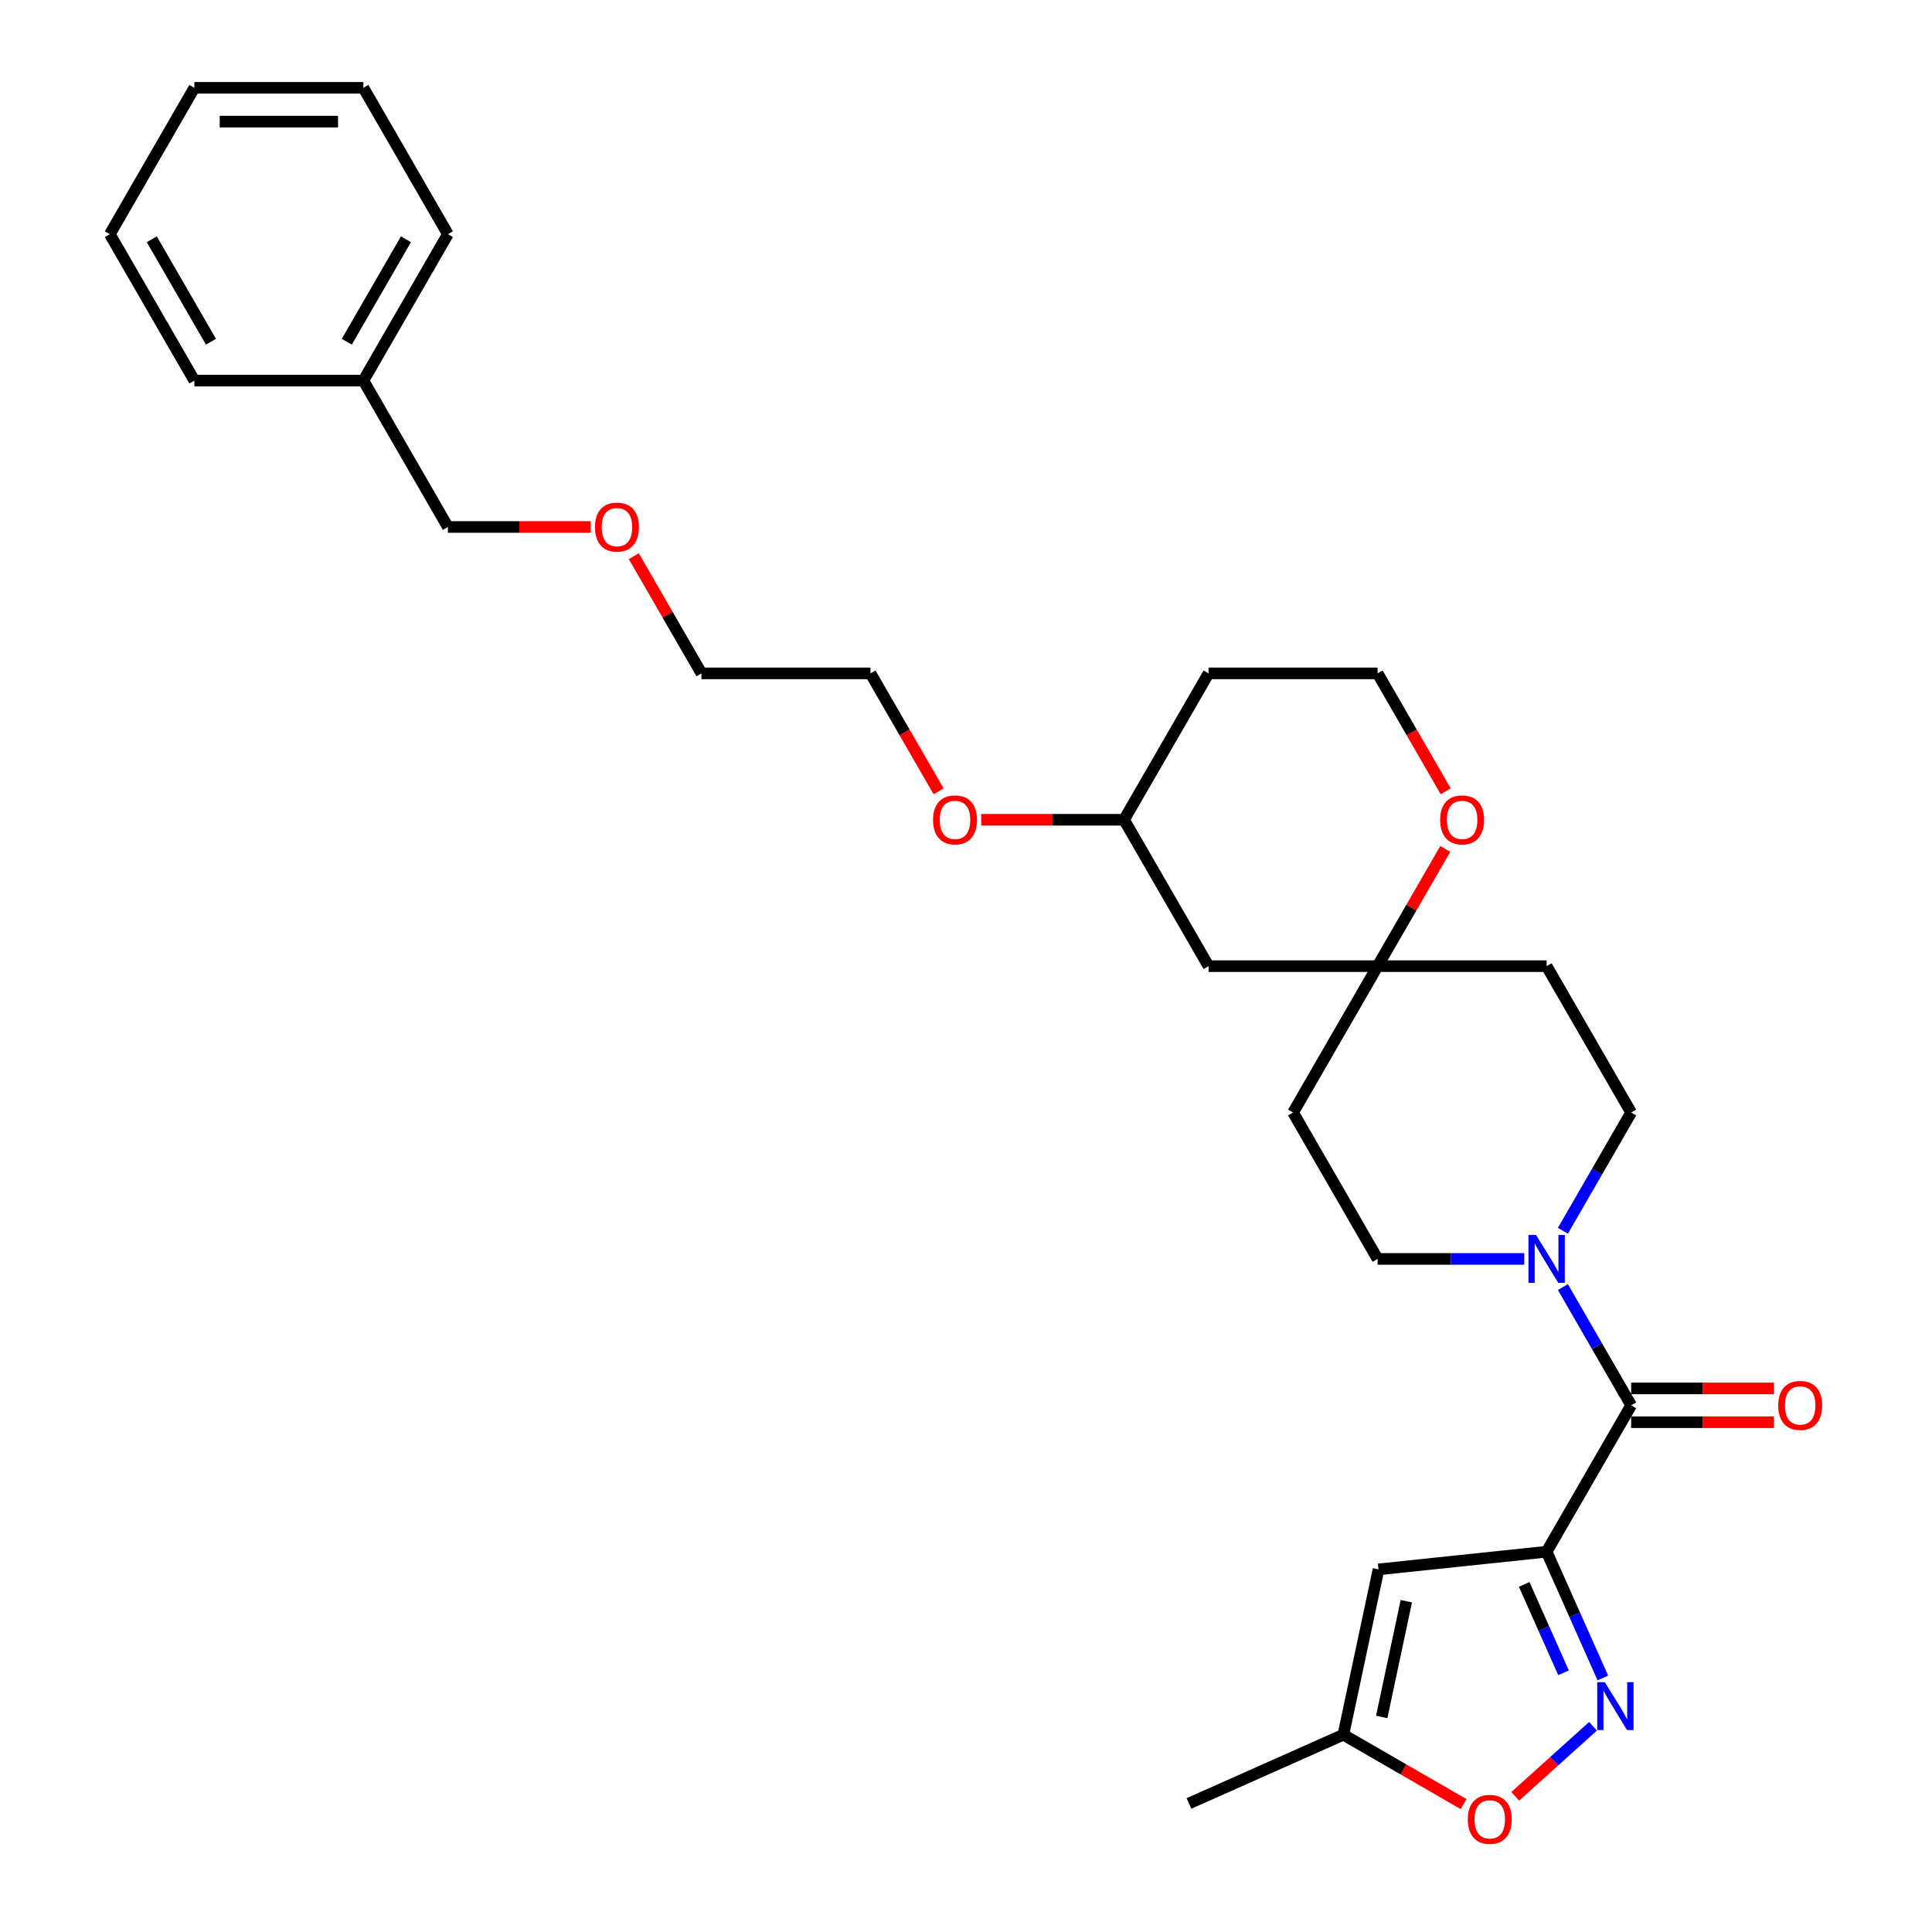 <?xml version='1.0' encoding='iso-8859-1'?>
<svg version='1.1' baseProfile='full'
              xmlns='http://www.w3.org/2000/svg'
                      xmlns:rdkit='http://www.rdkit.org/xml'
                      xmlns:xlink='http://www.w3.org/1999/xlink'
                  xml:space='preserve'
width='1000px' height='1000px' viewBox='0 0 1000 1000'>
<!-- END OF HEADER -->
<rect style='opacity:1.0;fill:#FFFFFF;stroke:none' width='1000' height='1000' x='0' y='0'> </rect>
<path class='bond-0' d='M 800.536,803.16 L 815.084,835.836' style='fill:none;fill-rule:evenodd;stroke:#000000;stroke-width:6px;stroke-linecap:butt;stroke-linejoin:miter;stroke-opacity:1' />
<path class='bond-0' d='M 815.084,835.836 L 829.632,868.512' style='fill:none;fill-rule:evenodd;stroke:#0000FF;stroke-width:6px;stroke-linecap:butt;stroke-linejoin:miter;stroke-opacity:1' />
<path class='bond-0' d='M 788.915,820.08 L 799.099,842.953' style='fill:none;fill-rule:evenodd;stroke:#000000;stroke-width:6px;stroke-linecap:butt;stroke-linejoin:miter;stroke-opacity:1' />
<path class='bond-0' d='M 799.099,842.953 L 809.282,865.826' style='fill:none;fill-rule:evenodd;stroke:#0000FF;stroke-width:6px;stroke-linecap:butt;stroke-linejoin:miter;stroke-opacity:1' />
<path class='bond-1' d='M 800.536,803.16 L 844.282,727.389' style='fill:none;fill-rule:evenodd;stroke:#000000;stroke-width:6px;stroke-linecap:butt;stroke-linejoin:miter;stroke-opacity:1' />
<path class='bond-2' d='M 800.536,803.16 L 713.523,812.305' style='fill:none;fill-rule:evenodd;stroke:#000000;stroke-width:6px;stroke-linecap:butt;stroke-linejoin:miter;stroke-opacity:1' />
<path class='bond-4' d='M 824.538,893.518 L 804.406,911.645' style='fill:none;fill-rule:evenodd;stroke:#0000FF;stroke-width:6px;stroke-linecap:butt;stroke-linejoin:miter;stroke-opacity:1' />
<path class='bond-4' d='M 804.406,911.645 L 784.274,929.772' style='fill:none;fill-rule:evenodd;stroke:#FF0000;stroke-width:6px;stroke-linecap:butt;stroke-linejoin:miter;stroke-opacity:1' />
<path class='bond-3' d='M 844.282,727.389 L 826.617,696.792' style='fill:none;fill-rule:evenodd;stroke:#000000;stroke-width:6px;stroke-linecap:butt;stroke-linejoin:miter;stroke-opacity:1' />
<path class='bond-3' d='M 826.617,696.792 L 808.951,666.195' style='fill:none;fill-rule:evenodd;stroke:#0000FF;stroke-width:6px;stroke-linecap:butt;stroke-linejoin:miter;stroke-opacity:1' />
<path class='bond-10' d='M 844.282,736.138 L 881.248,736.138' style='fill:none;fill-rule:evenodd;stroke:#000000;stroke-width:6px;stroke-linecap:butt;stroke-linejoin:miter;stroke-opacity:1' />
<path class='bond-10' d='M 881.248,736.138 L 918.213,736.138' style='fill:none;fill-rule:evenodd;stroke:#FF0000;stroke-width:6px;stroke-linecap:butt;stroke-linejoin:miter;stroke-opacity:1' />
<path class='bond-10' d='M 844.282,718.64 L 881.248,718.64' style='fill:none;fill-rule:evenodd;stroke:#000000;stroke-width:6px;stroke-linecap:butt;stroke-linejoin:miter;stroke-opacity:1' />
<path class='bond-10' d='M 881.248,718.64 L 918.213,718.64' style='fill:none;fill-rule:evenodd;stroke:#FF0000;stroke-width:6px;stroke-linecap:butt;stroke-linejoin:miter;stroke-opacity:1' />
<path class='bond-5' d='M 713.523,812.305 L 695.332,897.885' style='fill:none;fill-rule:evenodd;stroke:#000000;stroke-width:6px;stroke-linecap:butt;stroke-linejoin:miter;stroke-opacity:1' />
<path class='bond-5' d='M 727.91,828.78 L 715.177,888.687' style='fill:none;fill-rule:evenodd;stroke:#000000;stroke-width:6px;stroke-linecap:butt;stroke-linejoin:miter;stroke-opacity:1' />
<path class='bond-7' d='M 808.951,637.042 L 826.617,606.445' style='fill:none;fill-rule:evenodd;stroke:#0000FF;stroke-width:6px;stroke-linecap:butt;stroke-linejoin:miter;stroke-opacity:1' />
<path class='bond-7' d='M 826.617,606.445 L 844.282,575.848' style='fill:none;fill-rule:evenodd;stroke:#000000;stroke-width:6px;stroke-linecap:butt;stroke-linejoin:miter;stroke-opacity:1' />
<path class='bond-8' d='M 788.952,651.619 L 750.998,651.619' style='fill:none;fill-rule:evenodd;stroke:#0000FF;stroke-width:6px;stroke-linecap:butt;stroke-linejoin:miter;stroke-opacity:1' />
<path class='bond-8' d='M 750.998,651.619 L 713.044,651.619' style='fill:none;fill-rule:evenodd;stroke:#000000;stroke-width:6px;stroke-linecap:butt;stroke-linejoin:miter;stroke-opacity:1' />
<path class='bond-29' d='M 757.541,933.802 L 726.437,915.844' style='fill:none;fill-rule:evenodd;stroke:#FF0000;stroke-width:6px;stroke-linecap:butt;stroke-linejoin:miter;stroke-opacity:1' />
<path class='bond-29' d='M 726.437,915.844 L 695.332,897.885' style='fill:none;fill-rule:evenodd;stroke:#000000;stroke-width:6px;stroke-linecap:butt;stroke-linejoin:miter;stroke-opacity:1' />
<path class='bond-20' d='M 695.332,897.885 L 615.404,933.472' style='fill:none;fill-rule:evenodd;stroke:#000000;stroke-width:6px;stroke-linecap:butt;stroke-linejoin:miter;stroke-opacity:1' />
<path class='bond-6' d='M 713.044,500.078 L 669.298,575.848' style='fill:none;fill-rule:evenodd;stroke:#000000;stroke-width:6px;stroke-linecap:butt;stroke-linejoin:miter;stroke-opacity:1' />
<path class='bond-9' d='M 713.044,500.078 L 730.557,469.743' style='fill:none;fill-rule:evenodd;stroke:#000000;stroke-width:6px;stroke-linecap:butt;stroke-linejoin:miter;stroke-opacity:1' />
<path class='bond-9' d='M 730.557,469.743 L 748.071,439.408' style='fill:none;fill-rule:evenodd;stroke:#FF0000;stroke-width:6px;stroke-linecap:butt;stroke-linejoin:miter;stroke-opacity:1' />
<path class='bond-11' d='M 713.044,500.078 L 625.551,500.078' style='fill:none;fill-rule:evenodd;stroke:#000000;stroke-width:6px;stroke-linecap:butt;stroke-linejoin:miter;stroke-opacity:1' />
<path class='bond-30' d='M 713.044,500.078 L 800.536,500.078' style='fill:none;fill-rule:evenodd;stroke:#000000;stroke-width:6px;stroke-linecap:butt;stroke-linejoin:miter;stroke-opacity:1' />
<path class='bond-12' d='M 844.282,575.848 L 800.536,500.078' style='fill:none;fill-rule:evenodd;stroke:#000000;stroke-width:6px;stroke-linecap:butt;stroke-linejoin:miter;stroke-opacity:1' />
<path class='bond-13' d='M 713.044,651.619 L 669.298,575.848' style='fill:none;fill-rule:evenodd;stroke:#000000;stroke-width:6px;stroke-linecap:butt;stroke-linejoin:miter;stroke-opacity:1' />
<path class='bond-14' d='M 748.293,409.591 L 730.669,379.064' style='fill:none;fill-rule:evenodd;stroke:#FF0000;stroke-width:6px;stroke-linecap:butt;stroke-linejoin:miter;stroke-opacity:1' />
<path class='bond-14' d='M 730.669,379.064 L 713.044,348.537' style='fill:none;fill-rule:evenodd;stroke:#000000;stroke-width:6px;stroke-linecap:butt;stroke-linejoin:miter;stroke-opacity:1' />
<path class='bond-15' d='M 625.551,500.078 L 581.805,424.307' style='fill:none;fill-rule:evenodd;stroke:#000000;stroke-width:6px;stroke-linecap:butt;stroke-linejoin:miter;stroke-opacity:1' />
<path class='bond-31' d='M 713.044,348.537 L 625.551,348.537' style='fill:none;fill-rule:evenodd;stroke:#000000;stroke-width:6px;stroke-linecap:butt;stroke-linejoin:miter;stroke-opacity:1' />
<path class='bond-16' d='M 581.805,424.307 L 625.551,348.537' style='fill:none;fill-rule:evenodd;stroke:#000000;stroke-width:6px;stroke-linecap:butt;stroke-linejoin:miter;stroke-opacity:1' />
<path class='bond-18' d='M 581.805,424.307 L 544.84,424.307' style='fill:none;fill-rule:evenodd;stroke:#000000;stroke-width:6px;stroke-linecap:butt;stroke-linejoin:miter;stroke-opacity:1' />
<path class='bond-18' d='M 544.84,424.307 L 507.874,424.307' style='fill:none;fill-rule:evenodd;stroke:#FF0000;stroke-width:6px;stroke-linecap:butt;stroke-linejoin:miter;stroke-opacity:1' />
<path class='bond-17' d='M 188.09,196.996 L 231.836,272.766' style='fill:none;fill-rule:evenodd;stroke:#000000;stroke-width:6px;stroke-linecap:butt;stroke-linejoin:miter;stroke-opacity:1' />
<path class='bond-24' d='M 188.09,196.996 L 231.836,121.225' style='fill:none;fill-rule:evenodd;stroke:#000000;stroke-width:6px;stroke-linecap:butt;stroke-linejoin:miter;stroke-opacity:1' />
<path class='bond-24' d='M 179.498,176.881 L 210.12,123.841' style='fill:none;fill-rule:evenodd;stroke:#000000;stroke-width:6px;stroke-linecap:butt;stroke-linejoin:miter;stroke-opacity:1' />
<path class='bond-25' d='M 188.09,196.996 L 100.598,196.996' style='fill:none;fill-rule:evenodd;stroke:#000000;stroke-width:6px;stroke-linecap:butt;stroke-linejoin:miter;stroke-opacity:1' />
<path class='bond-22' d='M 485.817,409.591 L 468.192,379.064' style='fill:none;fill-rule:evenodd;stroke:#FF0000;stroke-width:6px;stroke-linecap:butt;stroke-linejoin:miter;stroke-opacity:1' />
<path class='bond-22' d='M 468.192,379.064 L 450.567,348.537' style='fill:none;fill-rule:evenodd;stroke:#000000;stroke-width:6px;stroke-linecap:butt;stroke-linejoin:miter;stroke-opacity:1' />
<path class='bond-19' d='M 328.047,287.867 L 345.561,318.202' style='fill:none;fill-rule:evenodd;stroke:#FF0000;stroke-width:6px;stroke-linecap:butt;stroke-linejoin:miter;stroke-opacity:1' />
<path class='bond-19' d='M 345.561,318.202 L 363.075,348.537' style='fill:none;fill-rule:evenodd;stroke:#000000;stroke-width:6px;stroke-linecap:butt;stroke-linejoin:miter;stroke-opacity:1' />
<path class='bond-21' d='M 305.767,272.766 L 268.802,272.766' style='fill:none;fill-rule:evenodd;stroke:#FF0000;stroke-width:6px;stroke-linecap:butt;stroke-linejoin:miter;stroke-opacity:1' />
<path class='bond-21' d='M 268.802,272.766 L 231.836,272.766' style='fill:none;fill-rule:evenodd;stroke:#000000;stroke-width:6px;stroke-linecap:butt;stroke-linejoin:miter;stroke-opacity:1' />
<path class='bond-23' d='M 450.567,348.537 L 363.075,348.537' style='fill:none;fill-rule:evenodd;stroke:#000000;stroke-width:6px;stroke-linecap:butt;stroke-linejoin:miter;stroke-opacity:1' />
<path class='bond-27' d='M 231.836,121.225 L 188.09,45.455' style='fill:none;fill-rule:evenodd;stroke:#000000;stroke-width:6px;stroke-linecap:butt;stroke-linejoin:miter;stroke-opacity:1' />
<path class='bond-26' d='M 100.598,196.996 L 56.852,121.225' style='fill:none;fill-rule:evenodd;stroke:#000000;stroke-width:6px;stroke-linecap:butt;stroke-linejoin:miter;stroke-opacity:1' />
<path class='bond-26' d='M 109.19,176.881 L 78.568,123.841' style='fill:none;fill-rule:evenodd;stroke:#000000;stroke-width:6px;stroke-linecap:butt;stroke-linejoin:miter;stroke-opacity:1' />
<path class='bond-28' d='M 56.852,121.225 L 100.598,45.455' style='fill:none;fill-rule:evenodd;stroke:#000000;stroke-width:6px;stroke-linecap:butt;stroke-linejoin:miter;stroke-opacity:1' />
<path class='bond-32' d='M 188.09,45.455 L 100.598,45.455' style='fill:none;fill-rule:evenodd;stroke:#000000;stroke-width:6px;stroke-linecap:butt;stroke-linejoin:miter;stroke-opacity:1' />
<path class='bond-32' d='M 174.966,62.953 L 113.722,62.953' style='fill:none;fill-rule:evenodd;stroke:#000000;stroke-width:6px;stroke-linecap:butt;stroke-linejoin:miter;stroke-opacity:1' />
<path  class='atom-1' d='M 830.645 870.699
L 838.764 883.823
Q 839.569 885.118, 840.864 887.462
Q 842.159 889.807, 842.229 889.947
L 842.229 870.699
L 845.519 870.699
L 845.519 895.477
L 842.124 895.477
L 833.41 881.128
Q 832.395 879.448, 831.31 877.523
Q 830.26 875.599, 829.945 875.004
L 829.945 895.477
L 826.726 895.477
L 826.726 870.699
L 830.645 870.699
' fill='#0000FF'/>
<path  class='atom-4' d='M 795.059 639.23
L 803.178 652.354
Q 803.983 653.648, 805.278 655.993
Q 806.573 658.338, 806.643 658.478
L 806.643 639.23
L 809.933 639.23
L 809.933 664.008
L 806.538 664.008
L 797.824 649.659
Q 796.809 647.979, 795.724 646.054
Q 794.674 644.129, 794.359 643.534
L 794.359 664.008
L 791.139 664.008
L 791.139 639.23
L 795.059 639.23
' fill='#0000FF'/>
<path  class='atom-5' d='M 759.729 941.702
Q 759.729 935.752, 762.669 932.427
Q 765.608 929.103, 771.103 929.103
Q 776.597 929.103, 779.537 932.427
Q 782.477 935.752, 782.477 941.702
Q 782.477 947.721, 779.502 951.151
Q 776.527 954.545, 771.103 954.545
Q 765.643 954.545, 762.669 951.151
Q 759.729 947.756, 759.729 941.702
M 771.103 951.746
Q 774.882 951.746, 776.912 949.226
Q 778.977 946.671, 778.977 941.702
Q 778.977 936.837, 776.912 934.387
Q 774.882 931.902, 771.103 931.902
Q 767.323 931.902, 765.258 934.352
Q 763.228 936.802, 763.228 941.702
Q 763.228 946.706, 765.258 949.226
Q 767.323 951.746, 771.103 951.746
' fill='#FF0000'/>
<path  class='atom-10' d='M 745.416 424.377
Q 745.416 418.428, 748.356 415.103
Q 751.295 411.778, 756.79 411.778
Q 762.284 411.778, 765.224 415.103
Q 768.164 418.428, 768.164 424.377
Q 768.164 430.397, 765.189 433.826
Q 762.214 437.221, 756.79 437.221
Q 751.33 437.221, 748.356 433.826
Q 745.416 430.432, 745.416 424.377
M 756.79 434.421
Q 760.569 434.421, 762.599 431.901
Q 764.664 429.347, 764.664 424.377
Q 764.664 419.513, 762.599 417.063
Q 760.569 414.578, 756.79 414.578
Q 753.01 414.578, 750.945 417.028
Q 748.915 419.478, 748.915 424.377
Q 748.915 429.382, 750.945 431.901
Q 753.01 434.421, 756.79 434.421
' fill='#FF0000'/>
<path  class='atom-11' d='M 920.4 727.459
Q 920.4 721.51, 923.34 718.185
Q 926.28 714.86, 931.774 714.86
Q 937.269 714.86, 940.209 718.185
Q 943.148 721.51, 943.148 727.459
Q 943.148 733.479, 940.174 736.908
Q 937.199 740.303, 931.774 740.303
Q 926.315 740.303, 923.34 736.908
Q 920.4 733.514, 920.4 727.459
M 931.774 737.503
Q 935.554 737.503, 937.584 734.984
Q 939.649 732.429, 939.649 727.459
Q 939.649 722.595, 937.584 720.145
Q 935.554 717.66, 931.774 717.66
Q 927.995 717.66, 925.93 720.11
Q 923.9 722.56, 923.9 727.459
Q 923.9 732.464, 925.93 734.984
Q 927.995 737.503, 931.774 737.503
' fill='#FF0000'/>
<path  class='atom-19' d='M 482.939 424.377
Q 482.939 418.428, 485.879 415.103
Q 488.818 411.778, 494.313 411.778
Q 499.808 411.778, 502.747 415.103
Q 505.687 418.428, 505.687 424.377
Q 505.687 430.397, 502.712 433.826
Q 499.738 437.221, 494.313 437.221
Q 488.853 437.221, 485.879 433.826
Q 482.939 430.432, 482.939 424.377
M 494.313 434.421
Q 498.093 434.421, 500.122 431.901
Q 502.187 429.347, 502.187 424.377
Q 502.187 419.513, 500.122 417.063
Q 498.093 414.578, 494.313 414.578
Q 490.533 414.578, 488.469 417.028
Q 486.439 419.478, 486.439 424.377
Q 486.439 429.382, 488.469 431.901
Q 490.533 434.421, 494.313 434.421
' fill='#FF0000'/>
<path  class='atom-20' d='M 307.954 272.836
Q 307.954 266.887, 310.894 263.562
Q 313.834 260.237, 319.328 260.237
Q 324.823 260.237, 327.763 263.562
Q 330.702 266.887, 330.702 272.836
Q 330.702 278.856, 327.728 282.285
Q 324.753 285.68, 319.328 285.68
Q 313.869 285.68, 310.894 282.285
Q 307.954 278.891, 307.954 272.836
M 319.328 282.88
Q 323.108 282.88, 325.138 280.36
Q 327.203 277.806, 327.203 272.836
Q 327.203 267.972, 325.138 265.522
Q 323.108 263.037, 319.328 263.037
Q 315.549 263.037, 313.484 265.487
Q 311.454 267.937, 311.454 272.836
Q 311.454 277.841, 313.484 280.36
Q 315.549 282.88, 319.328 282.88
' fill='#FF0000'/>
</svg>
